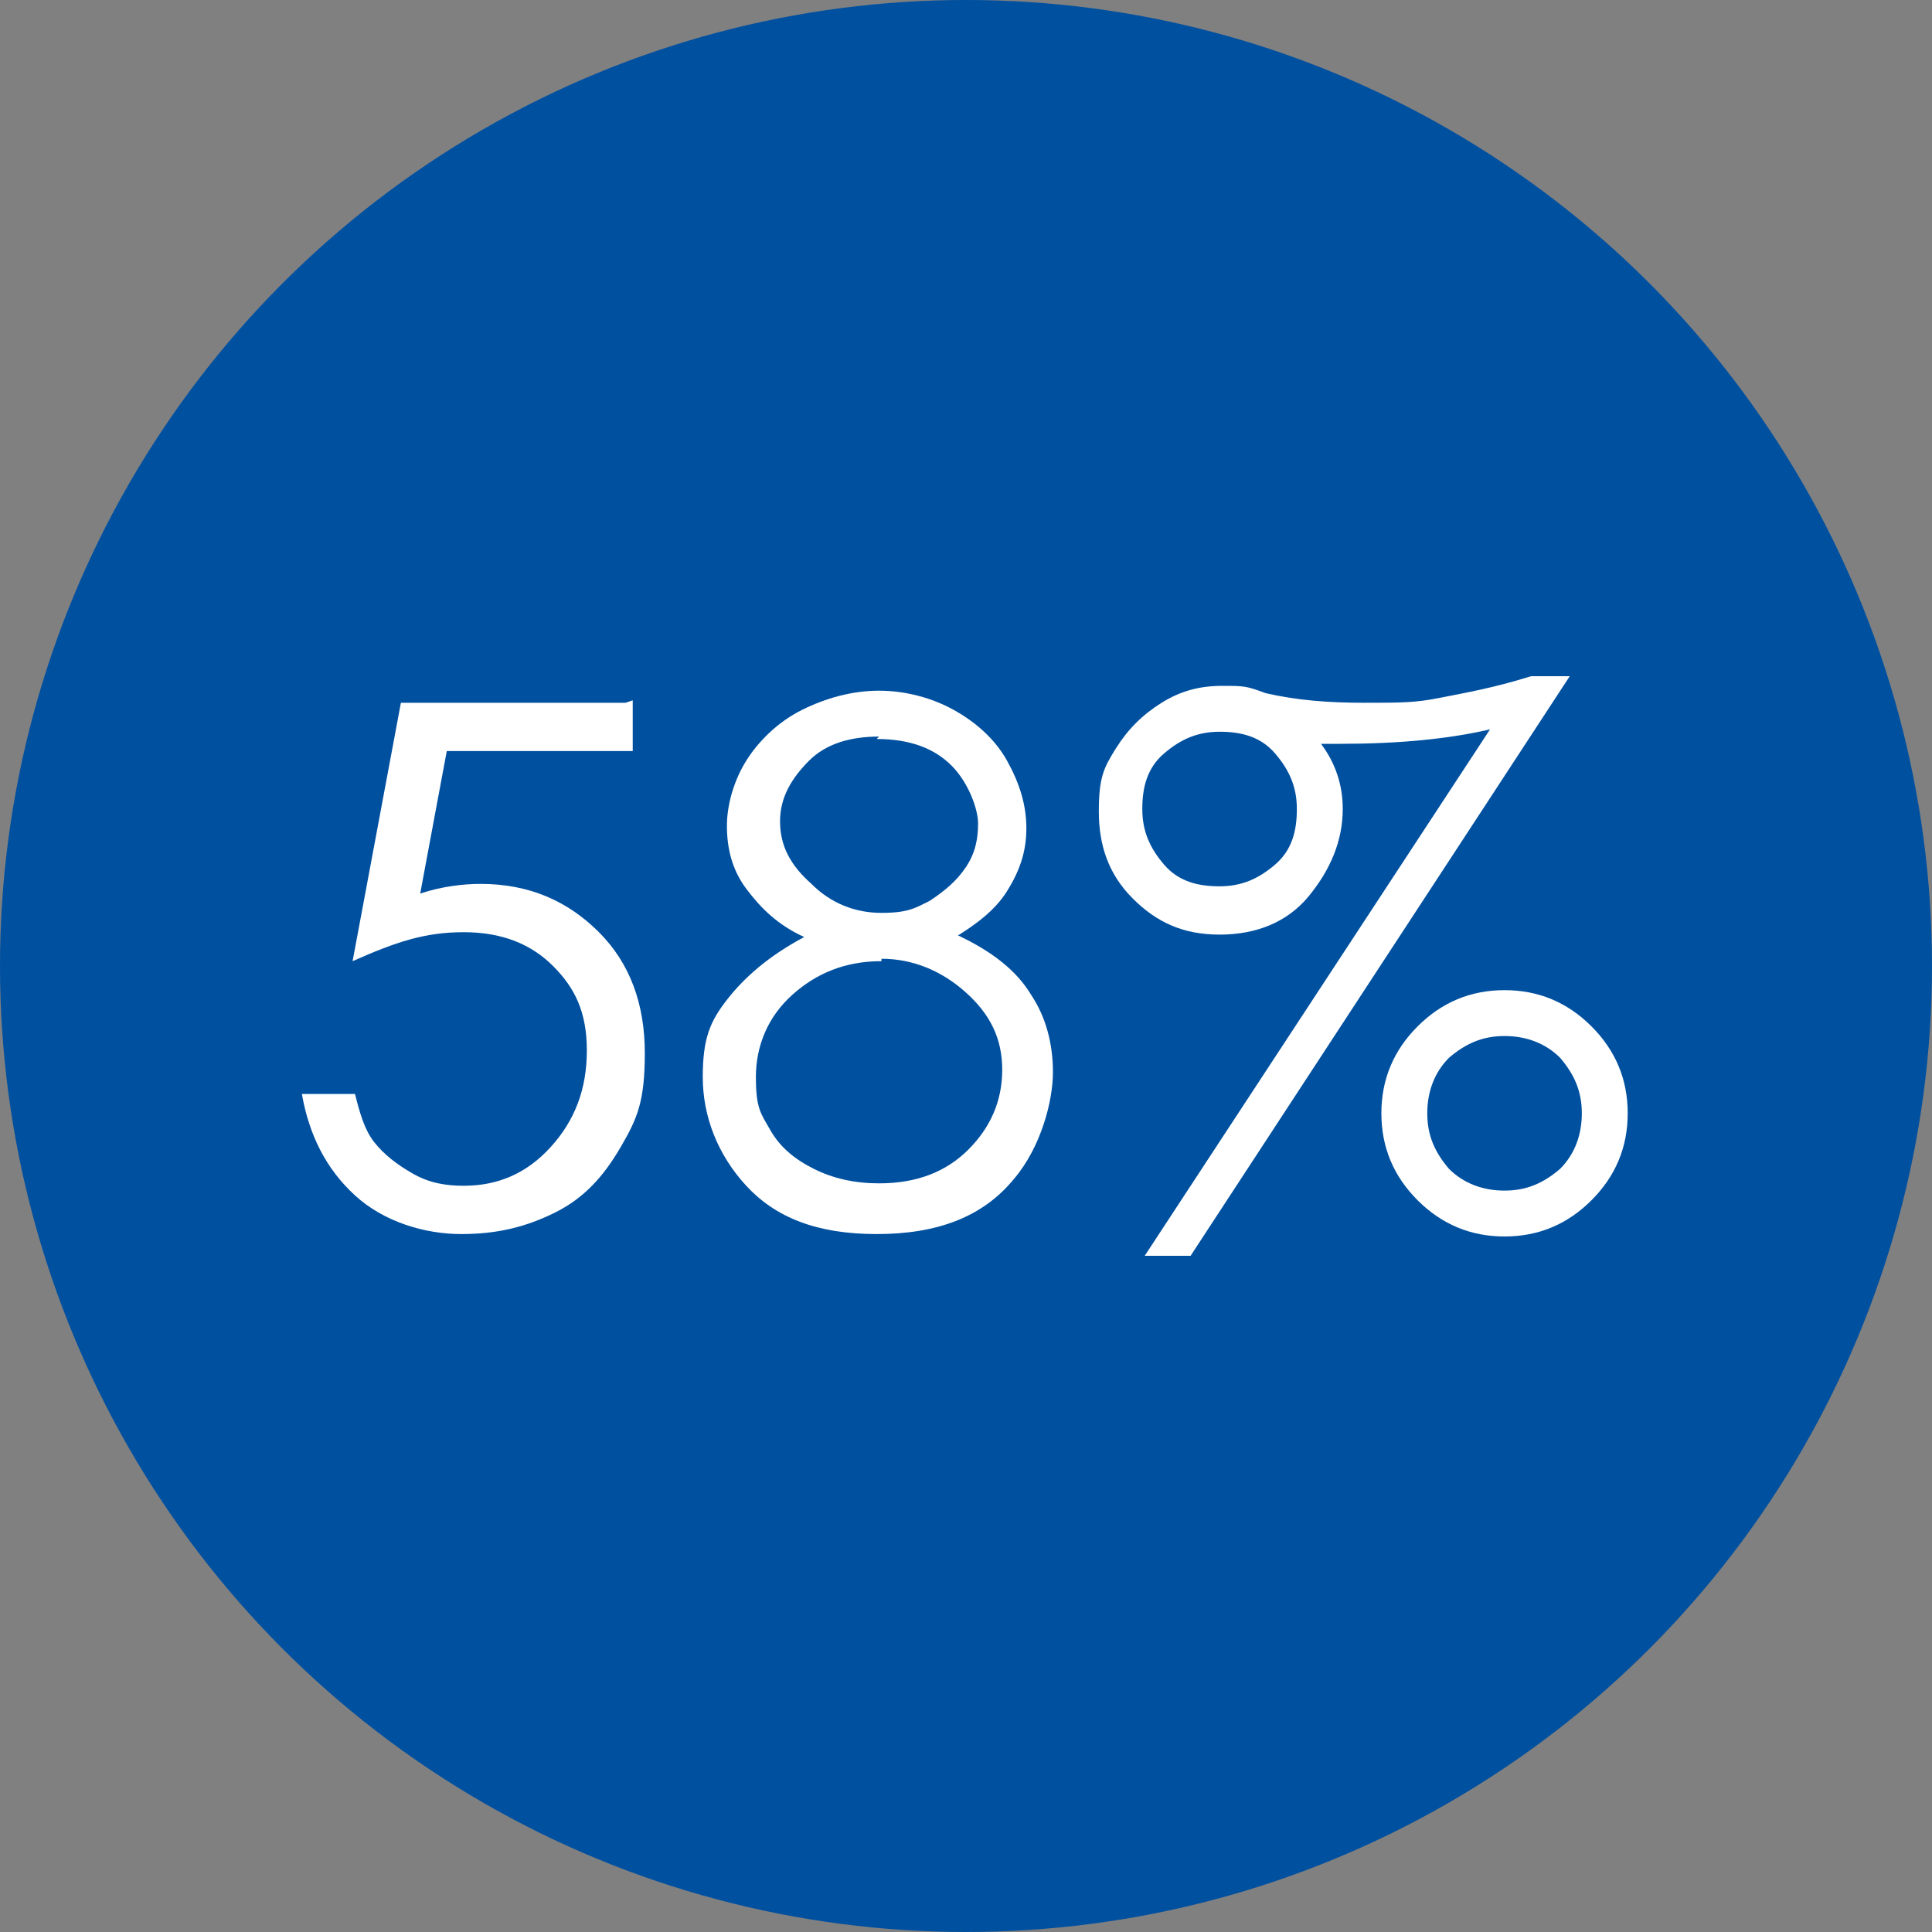 <?xml version="1.0" encoding="UTF-8"?><svg id="a" xmlns="http://www.w3.org/2000/svg" width="80" height="80" viewBox="0 0 80 80"><rect x="0" y="0" width="80" height="80" fill="#808080" stroke="none"/><circle cx="40" cy="40" r="40" style="fill:#0050a0;"/><g><path d="M26.2,29v2.1h-7.7l-1.1,5.9c.9-.3,1.8-.4,2.5-.4,2,0,3.6,.7,4.9,2s1.9,3,1.9,5-.3,2.7-1,3.9-1.5,2.1-2.7,2.7-2.4,.9-3.9,.9-3.2-.5-4.4-1.6-1.9-2.5-2.2-4.2h2.2c.2,.8,.4,1.5,.8,2s.9,.9,1.6,1.3,1.4,.5,2.1,.5c1.4,0,2.6-.5,3.6-1.6,1-1.1,1.5-2.4,1.5-4s-.5-2.6-1.4-3.5-2.1-1.4-3.7-1.4-2.8,.4-4.6,1.2l2-10.7h9.3Z" style="fill:#fff;"/><path d="M39.6,38.7c1.5,.7,2.5,1.5,3.1,2.5,.6,.9,.9,2,.9,3.2s-.5,3.1-1.6,4.4c-1.3,1.6-3.2,2.3-5.7,2.3s-4.2-.7-5.4-2-1.8-2.9-1.8-4.5,.3-2.3,1-3.2,1.7-1.8,3.2-2.6c-1.1-.5-1.8-1.2-2.4-2s-.8-1.7-.8-2.6,.3-1.9,.8-2.7,1.3-1.6,2.3-2.1,2.1-.8,3.2-.8,2.2,.3,3.1,.8,1.7,1.2,2.2,2.1,.8,1.8,.8,2.8-.3,1.8-.8,2.6-1.3,1.4-2.3,2Zm-3.1,1.1c-1.5,0-2.7,.5-3.7,1.4s-1.5,2.1-1.5,3.4,.2,1.5,.6,2.2,1,1.2,1.8,1.6,1.7,.6,2.7,.6c1.6,0,2.8-.5,3.7-1.4,.9-.9,1.4-2,1.4-3.3s-.5-2.3-1.5-3.2-2.2-1.4-3.5-1.4Zm-.1-9.3c-1.2,0-2.2,.3-2.9,1s-1.2,1.5-1.2,2.5,.4,1.8,1.3,2.6c.8,.8,1.8,1.2,2.9,1.2s1.4-.2,2-.5c.6-.4,1.1-.8,1.5-1.4s.5-1.2,.5-1.8-.4-1.7-1.1-2.4-1.7-1.1-3.1-1.1Z" style="fill:#fff;"/><path d="M65,28l-15.7,24h-1.9l14.3-21.8c-1.7,.4-3.8,.6-6.2,.6h-.8c.6,.8,.9,1.7,.9,2.7,0,1.3-.5,2.5-1.4,3.6-.9,1.1-2.2,1.6-3.7,1.6s-2.6-.5-3.6-1.5c-1-1-1.4-2.2-1.4-3.6s.2-1.8,.7-2.6,1.1-1.4,1.9-1.9c.8-.5,1.6-.7,2.5-.7s1,0,1.8,.3c1.3,.3,2.6,.4,4.1,.4s2.1,0,3.1-.2,2.2-.4,3.8-.9h1.7Zm-14.5,2.3c-.9,0-1.6,.3-2.3,.9s-.9,1.4-.9,2.3,.3,1.6,.9,2.3,1.4,.9,2.3,.9,1.6-.3,2.3-.9,.9-1.4,.9-2.3-.3-1.6-.9-2.3-1.4-.9-2.3-.9Zm11.8,10.7c1.4,0,2.6,.5,3.6,1.5,1,1,1.5,2.2,1.5,3.6s-.5,2.6-1.5,3.6c-1,1-2.2,1.5-3.6,1.5s-2.6-.5-3.6-1.5c-1-1-1.5-2.2-1.5-3.6s.5-2.6,1.5-3.6c1-1,2.2-1.5,3.6-1.5Zm0,1.9c-.9,0-1.6,.3-2.3,.9-.6,.6-.9,1.4-.9,2.3s.3,1.6,.9,2.3c.6,.6,1.4,.9,2.3,.9s1.6-.3,2.3-.9c.6-.6,.9-1.4,.9-2.3s-.3-1.6-.9-2.3c-.6-.6-1.4-.9-2.3-.9Z" style="fill:#fff;"/></g></svg>